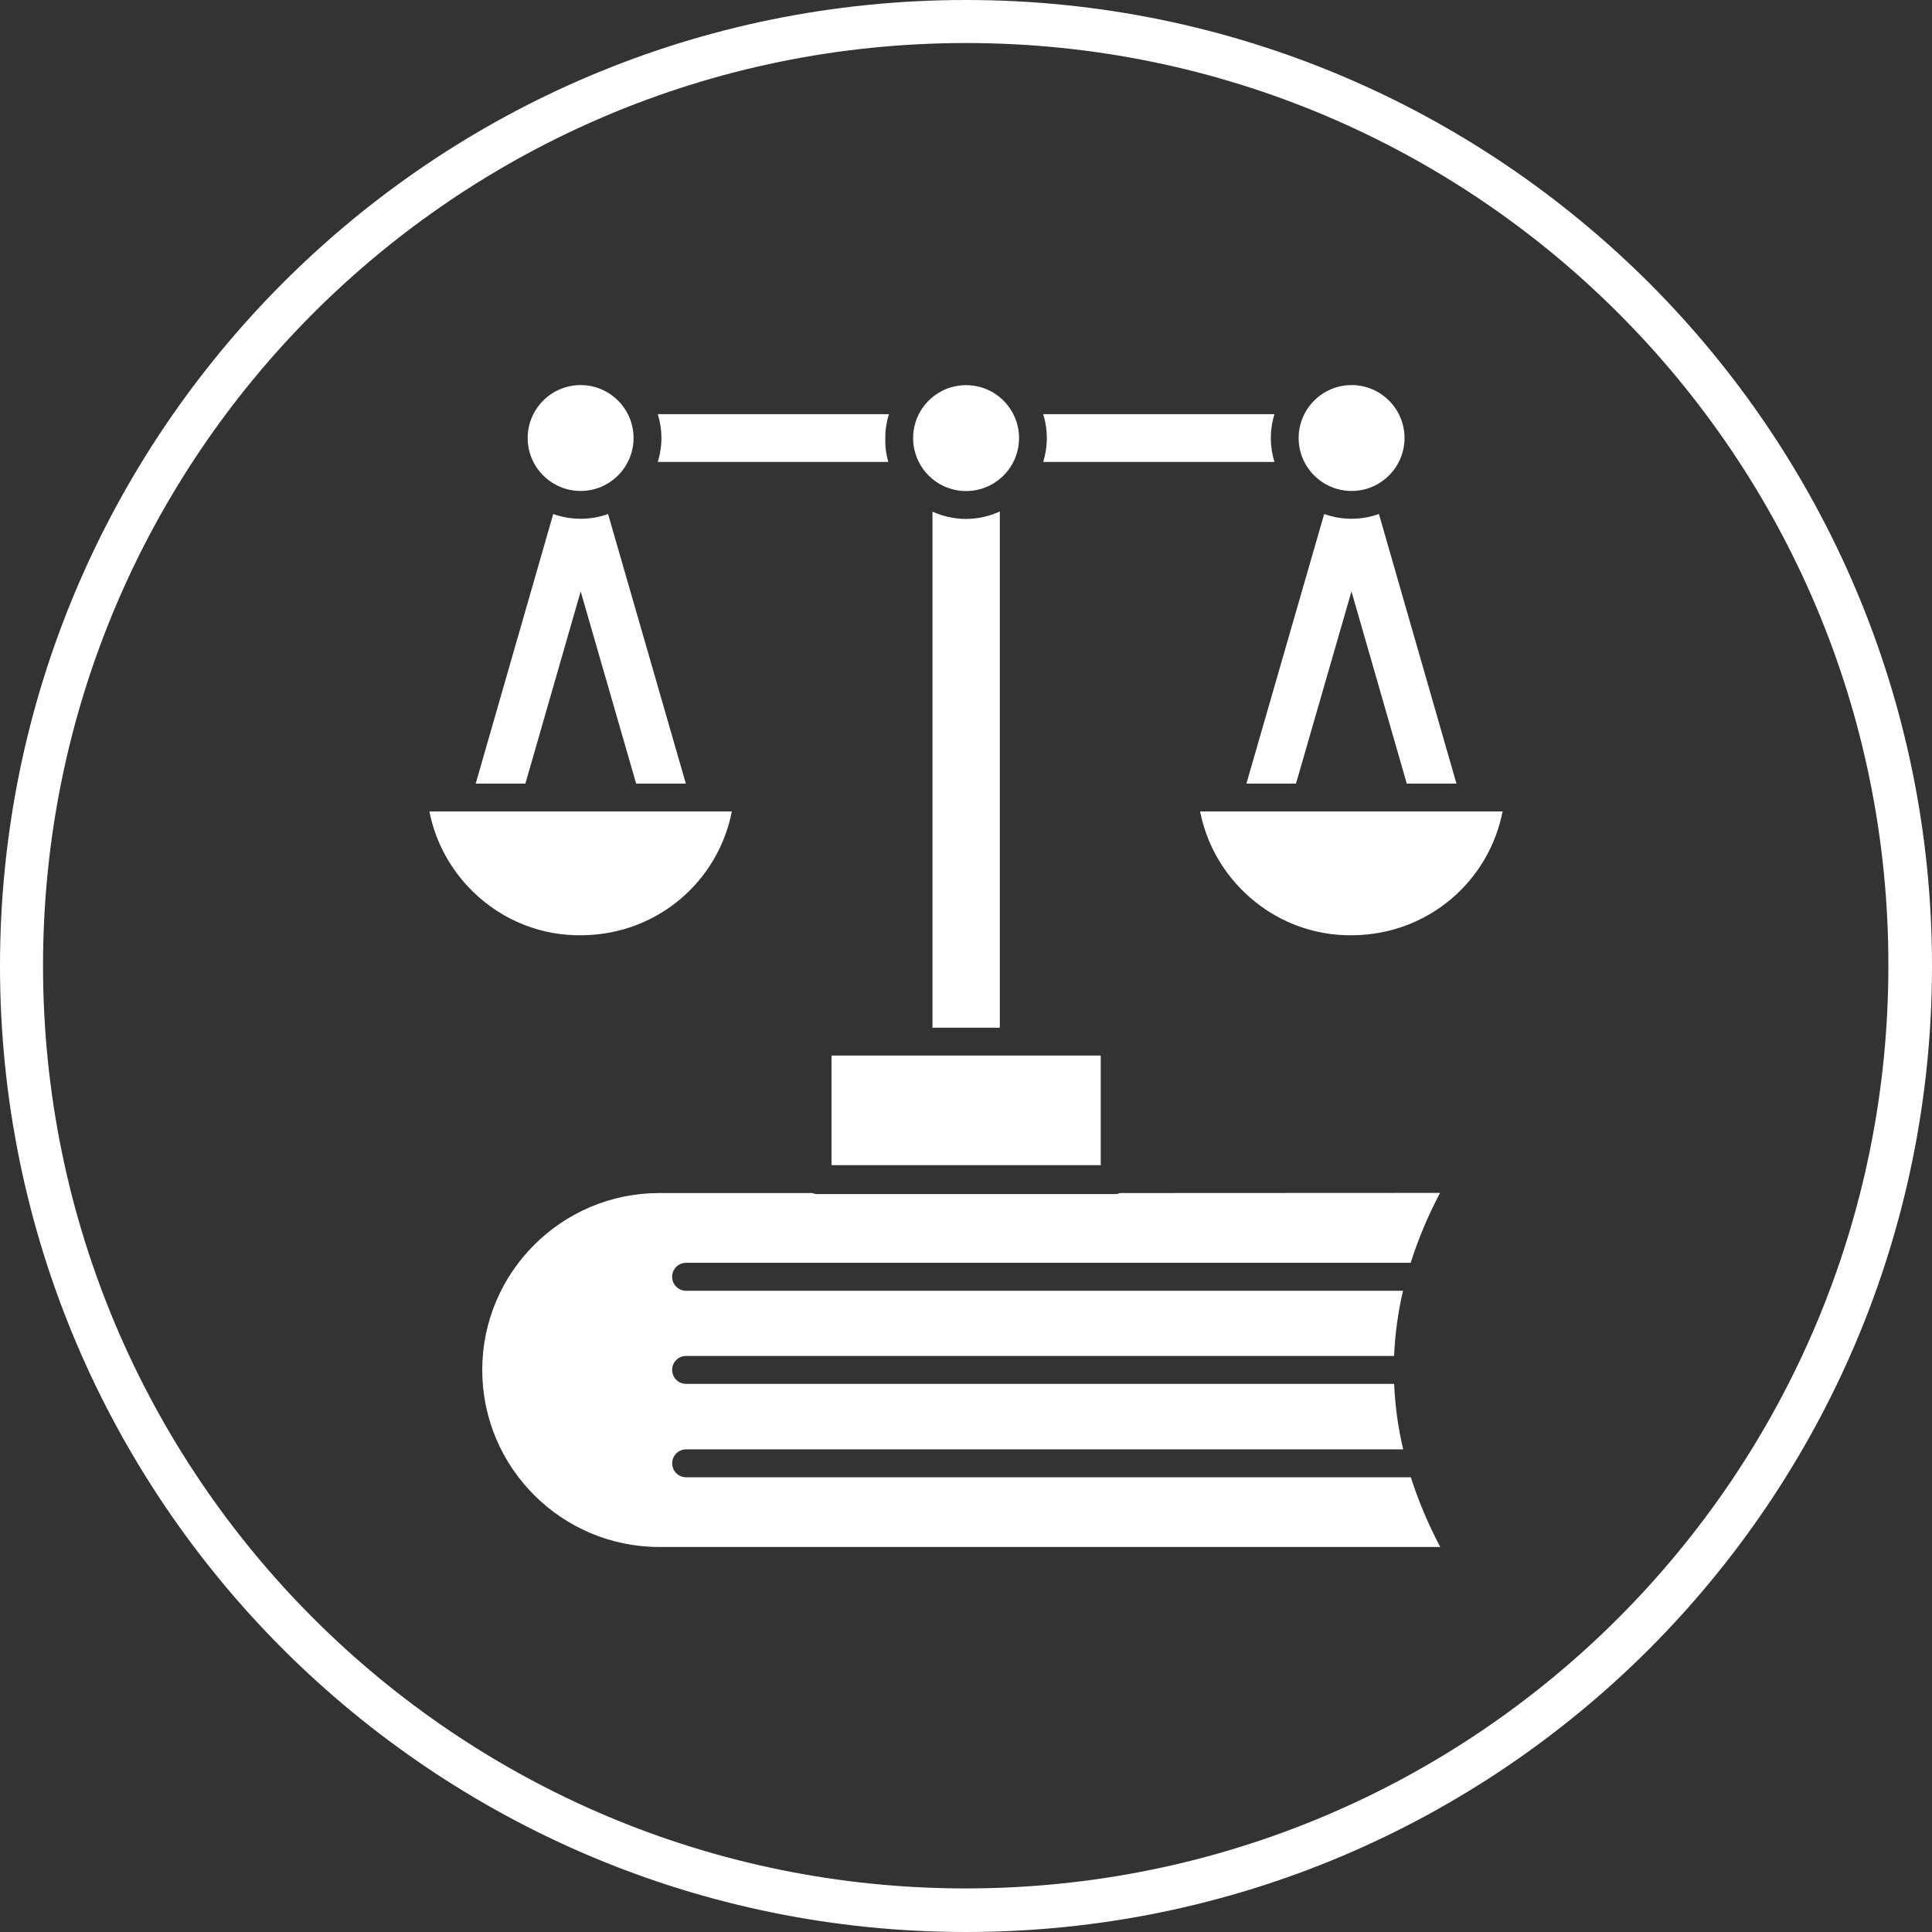 <?xml version="1.0" encoding="UTF-8" standalone="no"?><svg xmlns="http://www.w3.org/2000/svg" xmlns:xlink="http://www.w3.org/1999/xlink" fill="#ffffff" height="3857.2" preserveAspectRatio="xMidYMid meet" version="1" viewBox="7.6 8.9 3857.2 3857.2" width="3857.2" zoomAndPan="magnify"><rect x="7.6" y="8.9" width="3857.2" height="3857.2" fill="#333333" stroke="none"/><g><g clip-rule="evenodd" fill-rule="evenodd"><g id="change1_2"><path d="M1781.2,931.1h-460.3c4.6-15,7.2-31.1,7.2-47.6c0-16.6-2.5-32.6-7.2-47.7h461.4c-2.1,6.8-3.8,13.9-5,21 c-1.5,8.7-2.4,17.1-2.2,26c0,0.2,0,0.5,0,0.7s0,0.5,0,0.6C1774.6,900.3,1776.7,916.1,1781.2,931.1L1781.2,931.1z M2552,931.1 h-461.6c2-6.7,3.7-13.5,4.9-20.6c4.3-25.3,2.5-50.9-5-74.7H2552c-4.6,15-7.2,31.1-7.2,47.7C2544.8,900,2547.3,916,2552,931.1 L2552,931.1z M1221.6,1035.1l155.3,538.3h-99.2l-110.8-383.8l-110.4,383.8h-99.2l154.8-538.3c17.1,6.1,35.5,9.5,54.7,9.5 C1186.1,1044.7,1204.5,1041.3,1221.6,1035.1L1221.6,1035.1z M2496,1573.4l155.3-538.3c17.1,6.1,35.5,9.5,54.7,9.5 s37.5-3.4,54.6-9.5l154.8,538.3h-99.2l-110.4-383.8L2595,1573.4L2496,1573.4L2496,1573.4z"/></g><g id="change1_3"><path d="M2243.7,2390.8c-3.3,1.3-6.8,2.1-10.6,2.1h-593.3c-3.8,0-7.4-0.8-10.6-2.1h-305.5 c-194.8,0-353.3,158.5-353.3,353.3s158.5,353.3,353.3,353.3H2883c-24.4-46.3-43.9-92.7-58.6-139.1H1377.5 c-15.4,0-27.9-12.4-27.9-27.9c0-15.4,12.4-27.9,27.9-27.9H2809c-10.2-43.5-16.2-87.1-18-130.7H1377.4c-15.4,0-27.9-12.4-27.9-27.9 c0-15.4,12.4-27.9,27.9-27.9h1413.5c1.8-43.4,7.7-86.7,17.8-130.1H1377.4c-15.4,0-27.9-12.4-27.9-27.9c0-15.4,12.4-27.9,27.9-27.9 H2824c14.7-46.6,34.2-93.2,58.6-139.6L2243.7,2390.8z"/></g><g id="change1_4"><path d="M1841.1 2116.3L1667.7 2116.3 1667.7 2335.1 2205.2 2335.1 2205.2 2116.3 2031.8 2116.3 2031.4 2116.3 1841.4 2116.3z"/></g><g id="change1_5"><path d="M1869.3,1030.4v1030.3h134.4V1030.1c-20.7,9.5-43.6,14.8-67.3,14.8c-8.9,0-17.9-0.7-27-2.3 C1895.2,1040.3,1881.8,1036.1,1869.3,1030.4z"/></g><g id="change1_1"><path d="M3007.5,1628.9h-603.9c12,61.2,42.4,117.1,88.2,161.4c59.1,57,136.8,87.7,218.8,85.8 C2858.8,1873.7,2980.1,1769,3007.5,1628.9z"/><path d="M1468.7,1628.9H864.9c12,61.2,42.4,117.1,88.2,161.4c59,57,136.7,87.7,218.8,85.8 C1320.1,1873.7,1441.3,1769,1468.7,1628.9z"/><path d="M1953.9,779.3L1953.9,779.3L1953.9,779.3z M1830.6,885.9c1.1,49.7,37.3,93.4,88.1,101.9 c57.5,9.7,112.2-29.1,121.9-86.6c4.7-27.9-1.7-55.8-18.1-78.9c-16.3-23-40.7-38.3-68.5-43c-6-1-12-1.5-17.9-1.5 c-21.7,0-43,6.7-61,19.6c-23,16.4-38.3,40.7-43,68.6c-0.9,5-1.3,10.1-1.4,15c0.1,0.8,0.1,1.6,0.1,2.4 C1830.7,884.3,1830.7,885,1830.6,885.9z"/><path d="M2600.3,883.4c0,58.3,47.4,105.7,105.7,105.7s105.7-47.4,105.7-105.7s-47.4-105.7-105.6-105.7 C2647.7,777.7,2600.3,825.1,2600.3,883.4z"/><path d="M1061.1,883.4c0,58.3,47.4,105.7,105.7,105.7c58.3,0,105.7-47.4,105.7-105.7s-47.4-105.7-105.7-105.7 S1061.1,825.1,1061.1,883.4z"/></g></g></g><g id="change1_6"><path d="M1936.2,8.9c532.3,0,1014.5,216,1363.8,564.8c348.8,348.8,564.8,831,564.8,1363.8c0,532.3-216,1014.5-564.8,1363.8 c-348.8,348.8-831,564.8-1363.8,564.8c-532.3,0-1014.5-216-1363.8-564.8C223.6,2952.5,7.6,2470.4,7.6,1937.5 c0-532.3,216-1014.5,564.8-1363.8S1403.3,8.9,1936.2,8.9z M3238.8,634.3c-333.4-333.4-794-539.5-1302.6-539.5 C1427,94.9,966.4,300.9,633,634.3S93.5,1428.4,93.5,1937S299.6,2906.2,633,3239.6s794,539.5,1302.6,539.5s969.3-206.1,1302.6-539.5 s539.5-794,539.5-1302.6C3778.3,1428.4,3572.2,967.7,3238.8,634.3z"/></g></svg>
